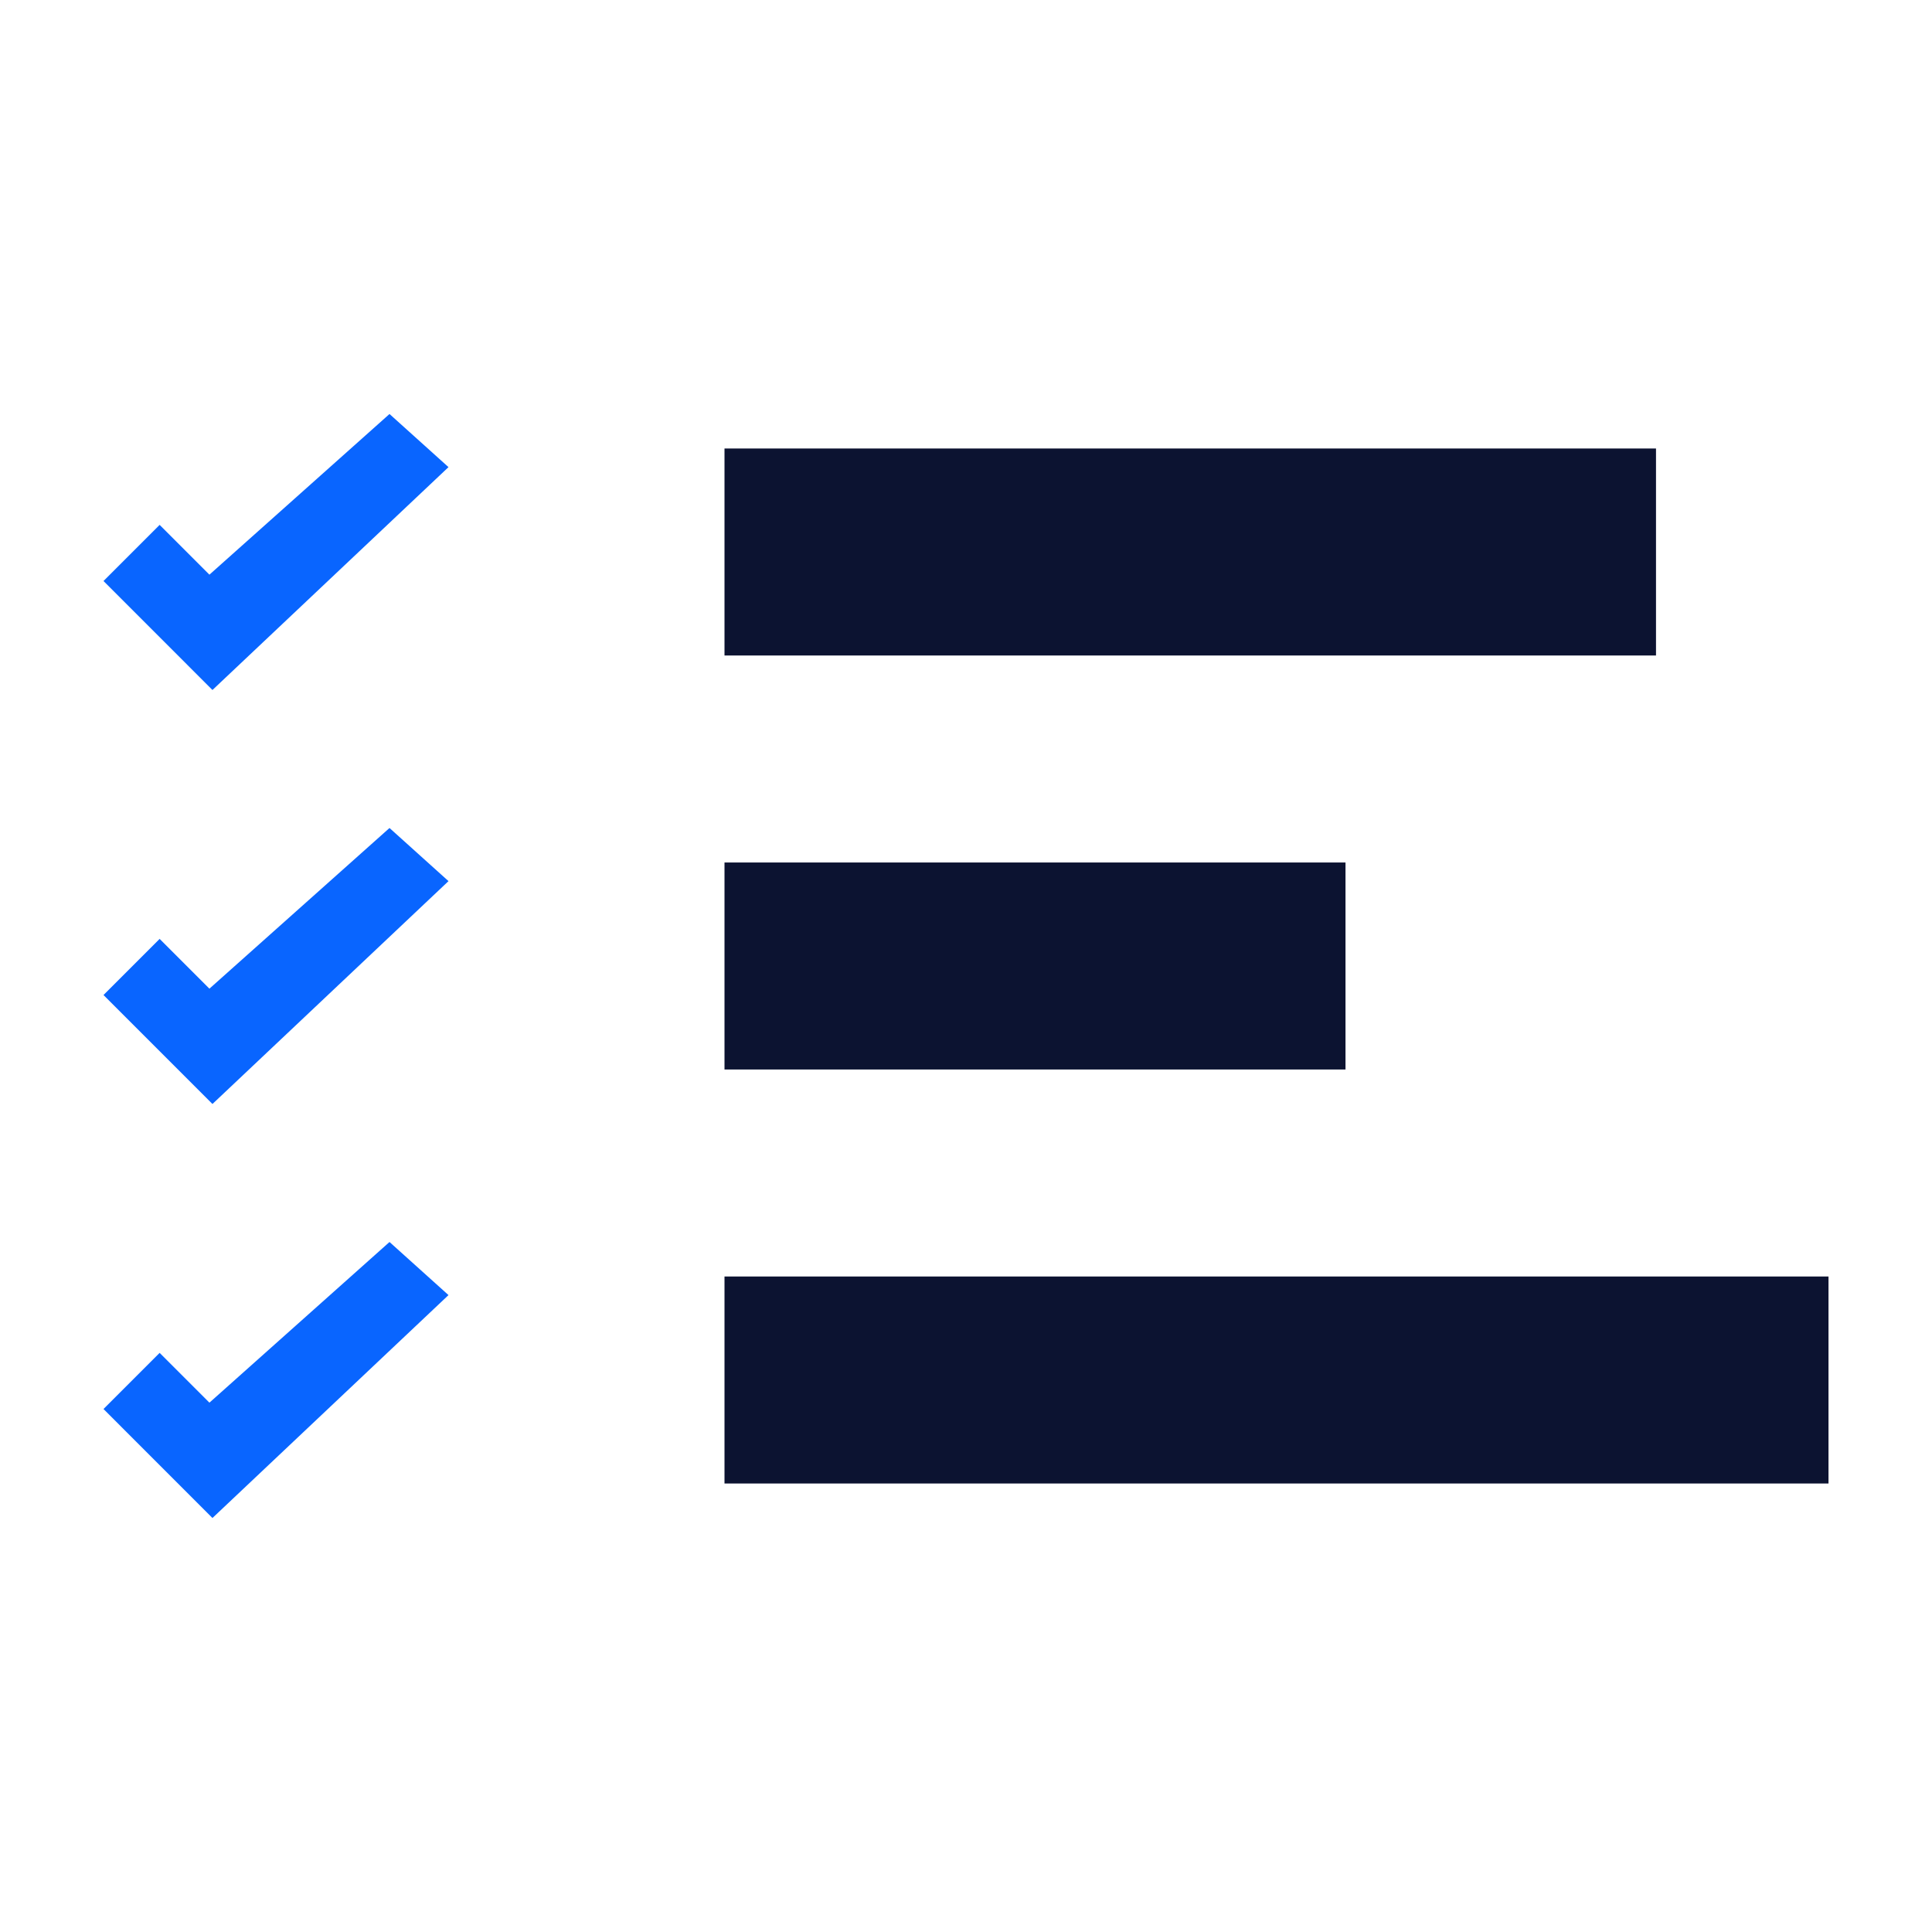 <svg width="56" height="56" viewBox="0 0 56 56" fill="none" xmlns="http://www.w3.org/2000/svg">
<rect x="21" y="13" width="27" height="6" fill="#0C1331"/>
<rect x="21" y="25" width="18" height="6" fill="#0C1331"/>
<rect x="21" y="37" width="32" height="6" fill="#0C1331"/>
<path fill-rule="evenodd" clip-rule="evenodd" d="M13 13.54L6.158 20L3 16.841L4.627 15.214L6.07 16.657L11.29 12L13 13.54Z" fill="#0965FF"/>
<path fill-rule="evenodd" clip-rule="evenodd" d="M13 25.54L6.158 32L3 28.841L4.627 27.214L6.07 28.657L11.29 24L13 25.54Z" fill="#0965FF"/>
<path fill-rule="evenodd" clip-rule="evenodd" d="M13 37.539L6.158 44L3 40.841L4.627 39.214L6.07 40.657L11.29 36L13 37.539Z" fill="#0965FF"/>
</svg>
